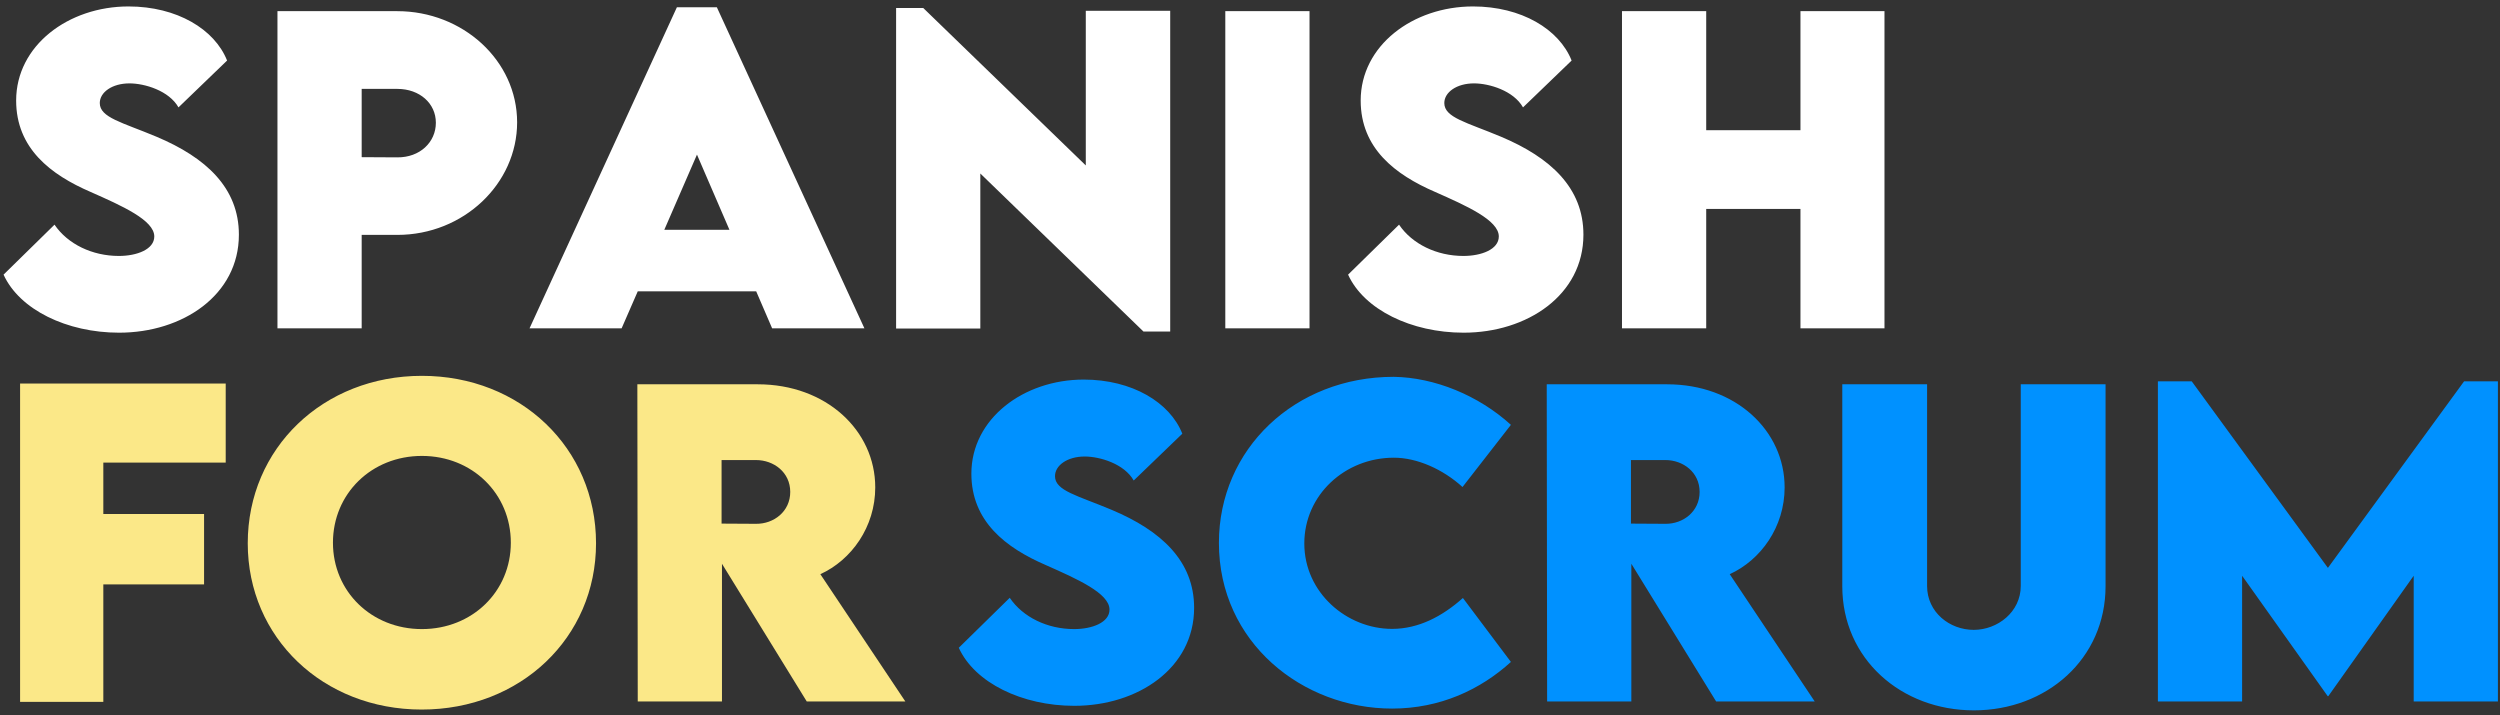 <?xml version="1.0" encoding="UTF-8"?>
<svg width="374px" height="107px" viewBox="0 0 374 107" version="1.1" xmlns="http://www.w3.org/2000/svg" xmlns:xlink="http://www.w3.org/1999/xlink">
    <rect x="0" y="0" width="374" height="107" fill="#333333" stroke="none"/>
    <!-- Generator: Sketch 57.1 (83088) - https://sketch.com -->
    <title>logo-spanish-for-scrum</title>
    <desc>Created with Sketch.</desc>
    <g id="ui-design" stroke="none" stroke-width="1" fill="none" fill-rule="evenodd">
        <g id="Single---Treinamento-Desktop-HD" transform="translate(-95, -223)" fill-rule="nonzero">
            <g id="header-hero">
                <g id="logo-spanish-for-scrum" transform="translate(95, 223)">
                    <path d="M17.811,49.77 C10.011,49.77 2.916,46.326 0.532,41.086 L8.156,33.609 C10.128,36.523 13.808,38.29 17.782,38.29 C20.461,38.29 23.081,37.318 23.081,35.375 C23.081,32.932 18.224,30.783 13.573,28.723 C7.567,26.132 2.416,22.188 2.416,15.035 C2.416,6.822 10.217,0.964 19.224,0.964 C26.466,0.964 32.118,4.378 33.972,9.059 L26.701,16.065 C25.288,13.563 21.638,12.474 19.372,12.474 C16.781,12.474 14.927,13.798 14.927,15.417 C14.927,17.596 18.282,18.302 23.404,20.451 C30.823,23.571 35.738,28.105 35.738,35.11 C35.738,44.148 27.32,49.77 17.811,49.77 Z M41.508,49.122 L41.508,1.67 L59.435,1.67 C69.208,1.67 77.362,9.029 77.362,18.302 C77.362,27.457 69.385,35.14 59.435,35.14 L54.107,35.14 L54.107,49.122 L41.508,49.122 Z M59.435,23.542 C62.82,23.571 65.205,21.275 65.205,18.361 C65.205,15.476 62.791,13.298 59.435,13.298 L54.107,13.298 L54.107,23.512 L59.435,23.542 Z M115.512,49.122 L113.128,43.588 L95.407,43.588 L92.993,49.122 L79.217,49.122 L101.265,1.082 L107.24,1.082 L129.318,49.122 L115.512,49.122 Z M99.381,34.375 L109.124,34.375 L104.267,23.13 L99.381,34.375 Z M162.434,1.611 L175.063,1.611 L175.063,49.593 L171.059,49.593 L146.656,25.956 L146.656,49.152 L134.057,49.152 L134.057,1.199 L138.12,1.199 L162.434,24.749 L162.434,1.611 Z M183.305,49.122 L183.305,1.67 L195.904,1.67 L195.904,49.122 L183.305,49.122 Z M218.953,49.77 C211.152,49.77 204.058,46.326 201.674,41.086 L209.298,33.609 C211.27,36.523 214.95,38.29 218.924,38.29 C221.602,38.29 224.222,37.318 224.222,35.375 C224.222,32.932 219.365,30.783 214.714,28.723 C208.709,26.132 203.558,22.188 203.558,15.035 C203.558,6.822 211.358,0.964 220.366,0.964 C227.608,0.964 233.259,4.378 235.114,9.059 L227.843,16.065 C226.43,13.563 222.78,12.474 220.513,12.474 C217.923,12.474 216.068,13.798 216.068,15.417 C216.068,17.596 219.424,18.302 224.546,20.451 C231.964,23.571 236.88,28.105 236.88,35.11 C236.88,44.148 228.461,49.77 218.953,49.77 Z M269.349,1.67 L281.918,1.67 L281.918,49.122 L269.349,49.122 L269.349,31.254 L255.249,31.254 L255.249,49.122 L242.65,49.122 L242.65,1.67 L255.249,1.67 L255.249,19.48 L269.349,19.48 L269.349,1.67 Z" id="spanish" fill="#FFFFFF"></path>
                    <path d="M33.766,69.207 L15.457,69.207 L15.457,76.89 L30.528,76.89 L30.528,87.428 L15.457,87.428 L15.457,105.002 L3.005,105.002 L3.005,57.373 L33.766,57.373 L33.766,69.207 Z M63.085,106.15 C48.337,106.15 37.063,95.406 37.063,81.276 C37.063,67.029 48.367,56.225 63.115,56.225 C77.863,56.225 89.166,67.029 89.166,81.276 C89.166,95.406 77.863,106.15 63.085,106.15 Z M63.115,94.111 C70.651,94.111 76.42,88.488 76.42,81.188 C76.42,73.858 70.651,68.206 63.115,68.206 C55.579,68.206 49.809,73.858 49.809,81.188 C49.809,88.488 55.579,94.111 63.115,94.111 Z M135.441,104.943 L120.693,104.943 L108.006,84.338 L108.006,104.943 L95.407,104.943 L95.348,57.491 L113.363,57.491 C123.607,57.491 130.937,64.409 130.937,72.916 C130.937,78.833 127.375,83.778 122.724,85.898 L135.441,104.943 Z M107.947,68.824 L107.947,78.332 L113.098,78.362 C115.777,78.391 118.22,76.507 118.22,73.593 C118.22,70.649 115.748,68.824 113.098,68.824 L107.947,68.824 Z" id="for" fill="#FBE888"></path>
                    <path d="M160.713,105.591 C152.912,105.591 145.818,102.147 143.434,96.907 L151.058,89.43 C153.03,92.344 156.71,94.111 160.684,94.111 C163.362,94.111 165.982,93.139 165.982,91.196 C165.982,88.753 161.125,86.604 156.474,84.544 C150.469,81.953 145.317,78.009 145.317,70.855 C145.317,62.643 153.118,56.785 162.126,56.785 C169.367,56.785 175.019,60.199 176.874,64.88 L169.603,71.886 C168.19,69.384 164.54,68.294 162.273,68.294 C159.683,68.294 157.828,69.619 157.828,71.238 C157.828,73.416 161.184,74.123 166.306,76.272 C173.724,79.392 178.64,83.925 178.64,90.931 C178.64,99.968 170.221,105.591 160.713,105.591 Z M208.253,106.003 C194.86,106.003 182.349,96.112 182.349,81.217 C182.349,67.176 193.712,56.373 208.489,56.373 C214.612,56.461 221.176,59.14 226.033,63.555 L218.792,72.857 C215.878,70.208 212.021,68.471 208.518,68.471 C201.218,68.471 195.125,74.035 195.125,81.306 C195.125,88.665 201.483,94.081 208.253,94.081 C212.227,94.081 215.789,92.197 218.851,89.46 L226.033,99.026 C221.5,103.148 215.465,106.003 208.253,106.003 Z M271.484,104.943 L256.736,104.943 L244.049,84.338 L244.049,104.943 L231.45,104.943 L231.391,57.491 L249.406,57.491 C259.65,57.491 266.98,64.409 266.98,72.916 C266.98,78.833 263.418,83.778 258.767,85.898 L271.484,104.943 Z M243.99,68.824 L243.99,78.332 L249.141,78.362 C251.82,78.391 254.263,76.507 254.263,73.593 C254.263,70.649 251.79,68.824 249.141,68.824 L243.99,68.824 Z M295.298,106.268 C284.436,106.268 275.605,98.585 275.605,87.693 L275.605,57.491 L288.292,57.491 L288.292,87.664 C288.292,91.608 291.677,94.228 295.269,94.228 C298.83,94.228 302.304,91.55 302.304,87.664 L302.304,57.491 L314.991,57.491 L314.991,87.693 C314.991,98.585 306.16,106.268 295.298,106.268 Z M368.625,57.05 L373.688,57.05 L373.688,104.943 L361.089,104.943 L361.089,86.133 L348.314,104.148 L348.225,104.148 L335.42,86.133 L335.42,104.943 L322.821,104.943 L322.821,57.05 L327.885,57.05 L348.255,84.956 L368.625,57.05 Z" id="scrum" fill="#0091FF"></path>
                </g>
            </g>
        </g>
    </g>
</svg>